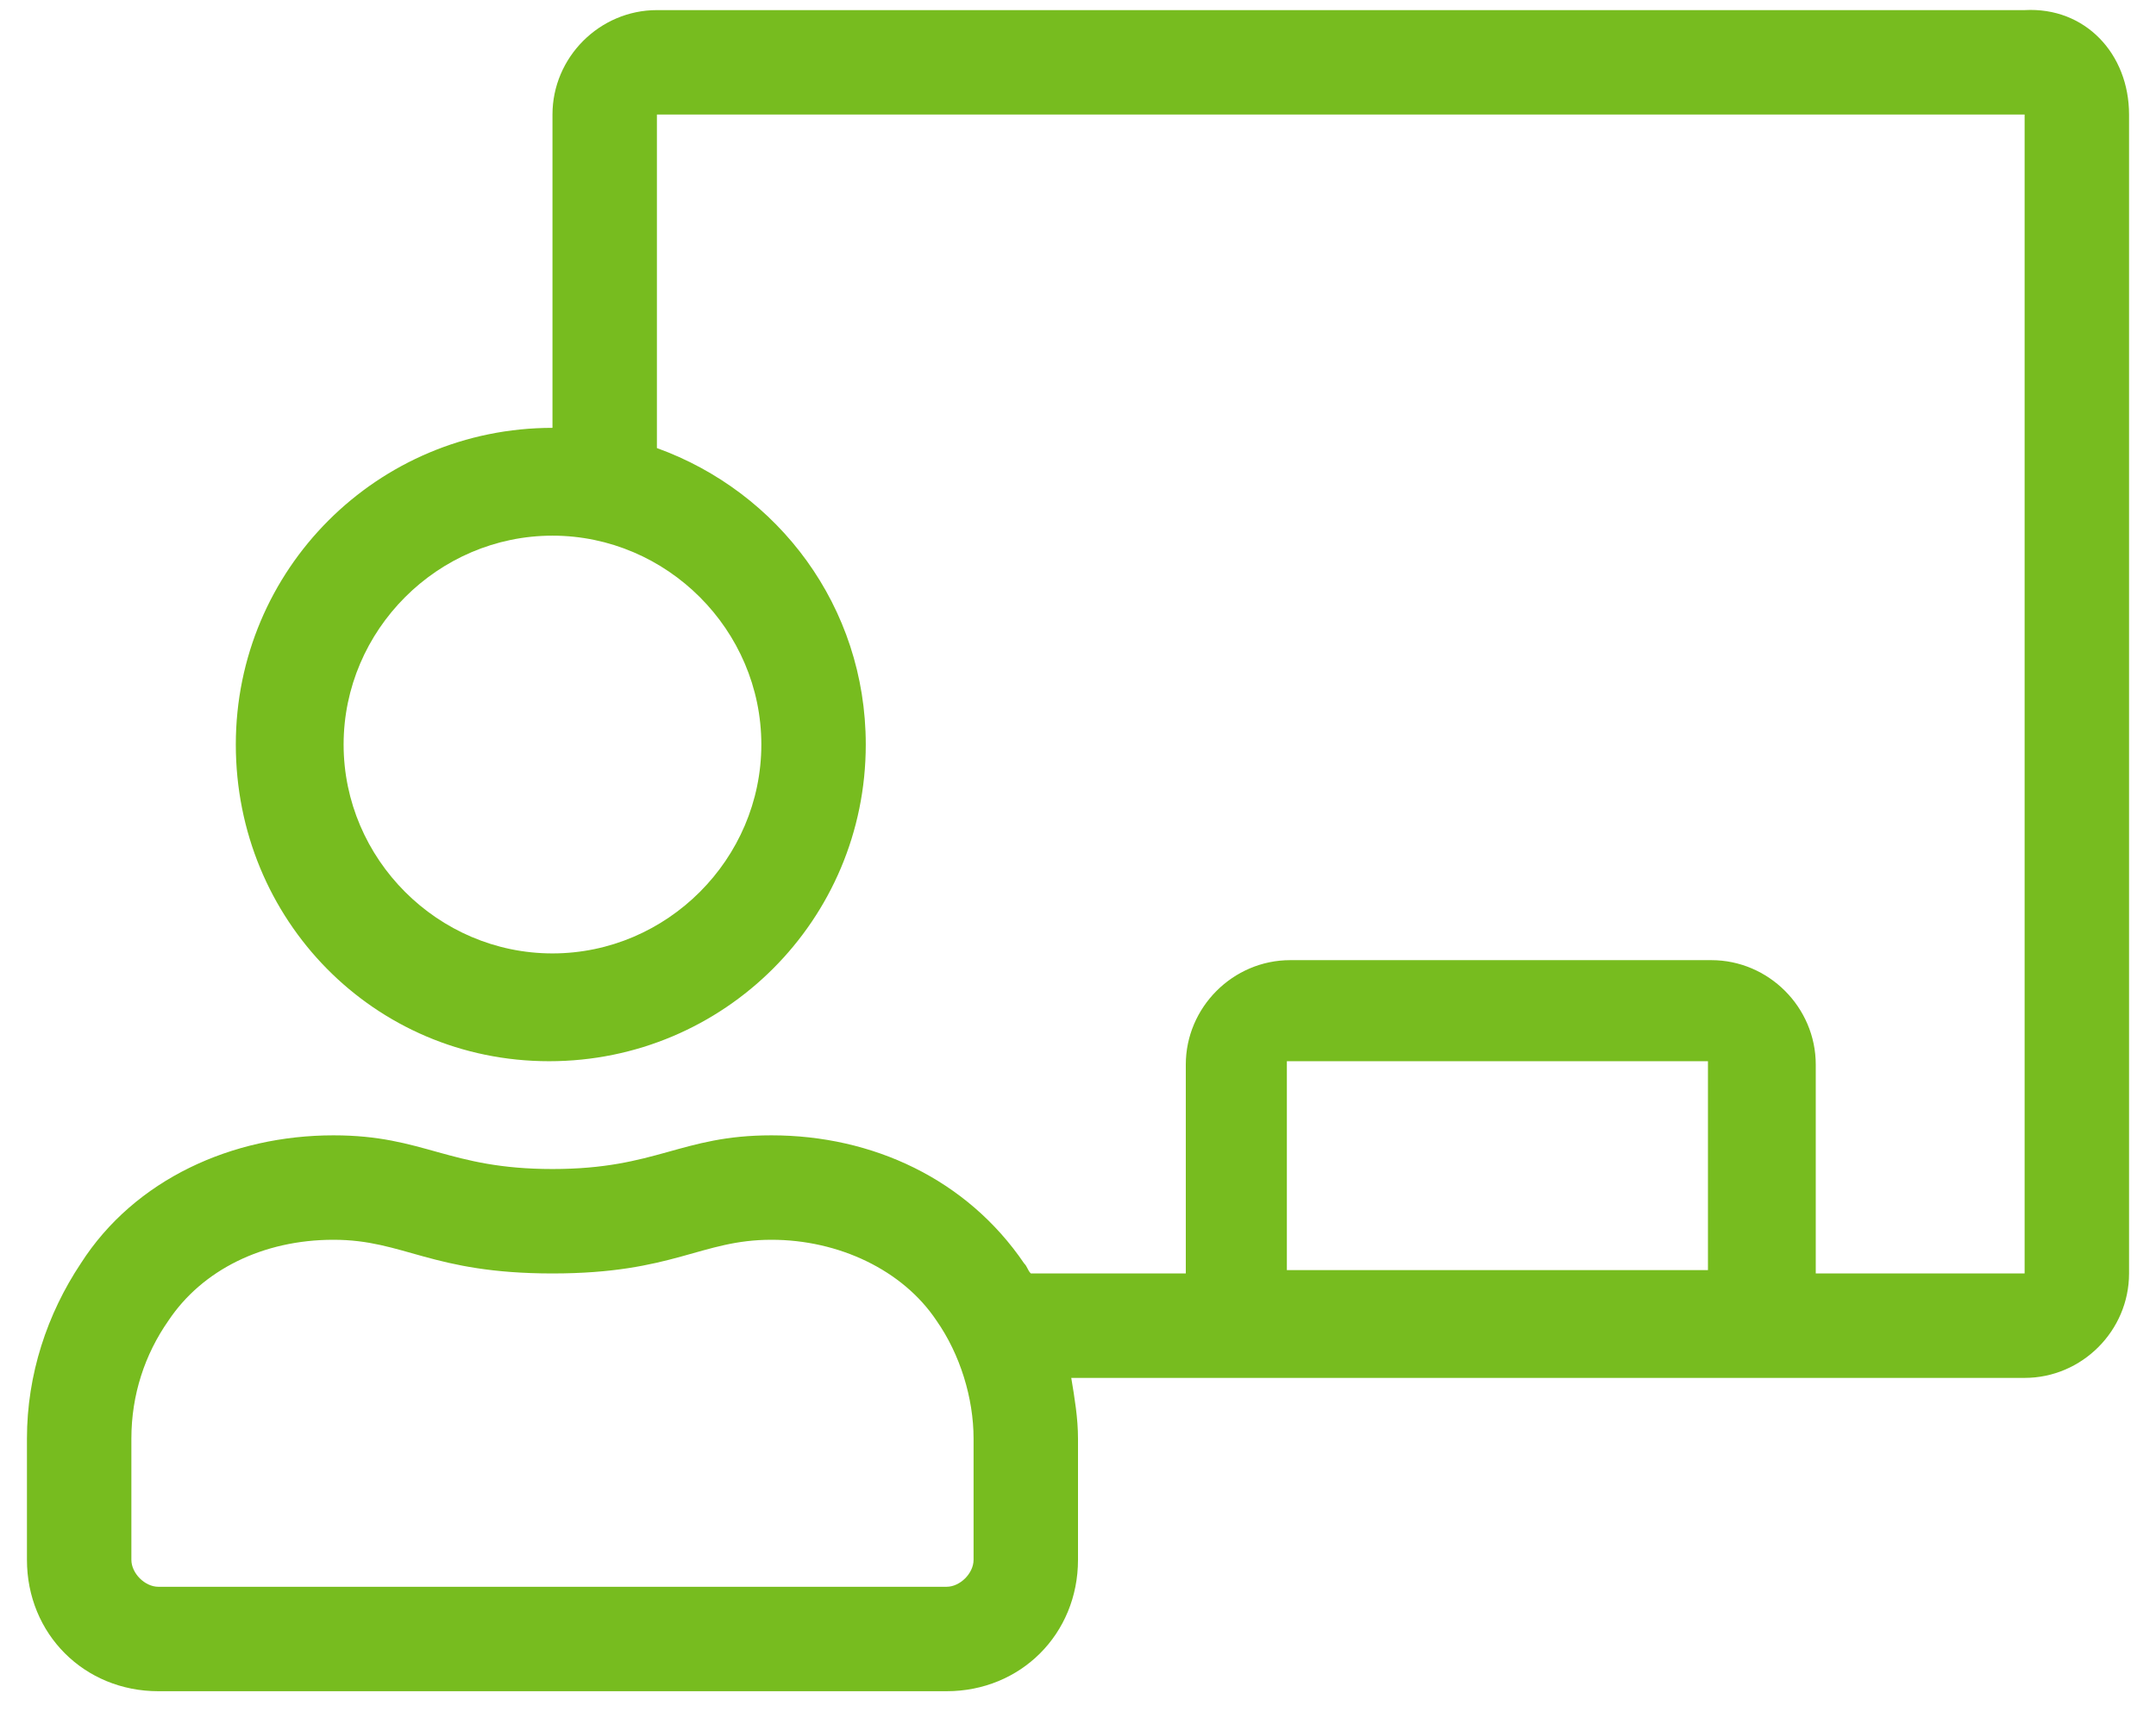 <?xml version="1.0" encoding="utf-8"?>
<!-- Generator: Adobe Illustrator 27.7.0, SVG Export Plug-In . SVG Version: 6.00 Build 0)  -->
<svg version="1.1" id="Capa_1" xmlns="http://www.w3.org/2000/svg" xmlns:xlink="http://www.w3.org/1999/xlink" x="0px" y="0px"
	 viewBox="0 0 64 51" style="enable-background:new 0 0 64 51;" xml:space="preserve">
<style type="text/css">
	.st0{enable-background:new    ;}
	.st1{fill:#77BC1F;}
</style>
<g class="st0">
	<path class="st1" d="M63.2,3.4v34.4c0,1.7-1.4,3.1-3.1,3.1H31.8c0.1,0.6,0.2,1.2,0.2,1.8v3.6c0,2.2-1.7,3.9-3.9,3.9H4.7
		c-2.2,0-3.9-1.7-3.9-3.9v-3.6c0-1.9,0.6-3.7,1.6-5.2C4,35,6.9,33.7,9.9,33.7c2.7,0,3.4,1,6.5,1c3.1,0,3.8-1,6.5-1
		c3,0,5.8,1.3,7.5,3.8c0.1,0.1,0.1,0.2,0.2,0.3h4.6v-6.2c0-1.7,1.4-3.1,3.1-3.1h12.5c1.7,0,3.1,1.4,3.1,3.1v6.2h6.2V3.4H19.5v9.9
		c3.6,1.3,6.2,4.7,6.2,8.8c0,5.2-4.2,9.4-9.4,9.4S7,27.3,7,22.1s4.2-9.4,9.4-9.4V3.4c0-1.7,1.4-3.1,3.1-3.1h40.6
		C61.9,0.2,63.2,1.6,63.2,3.4z M28.9,42.7c0-1.2-0.4-2.5-1.1-3.5c-1-1.5-2.9-2.4-4.9-2.4c-2.1,0-2.9,1-6.5,1c-3.6,0-4.4-1-6.5-1
		c-2.1,0-3.9,0.9-4.9,2.4c-0.7,1-1.1,2.2-1.1,3.5v3.6c0,0.4,0.4,0.8,0.8,0.8h23.4c0.4,0,0.8-0.4,0.8-0.8V42.7z M16.4,15.9
		c-3.4,0-6.2,2.8-6.2,6.2s2.8,6.2,6.2,6.2s6.2-2.8,6.2-6.2S19.8,15.9,16.4,15.9z M50.8,31.5H38.2v6.2h12.5V31.5z"/>
</g>
</svg>
